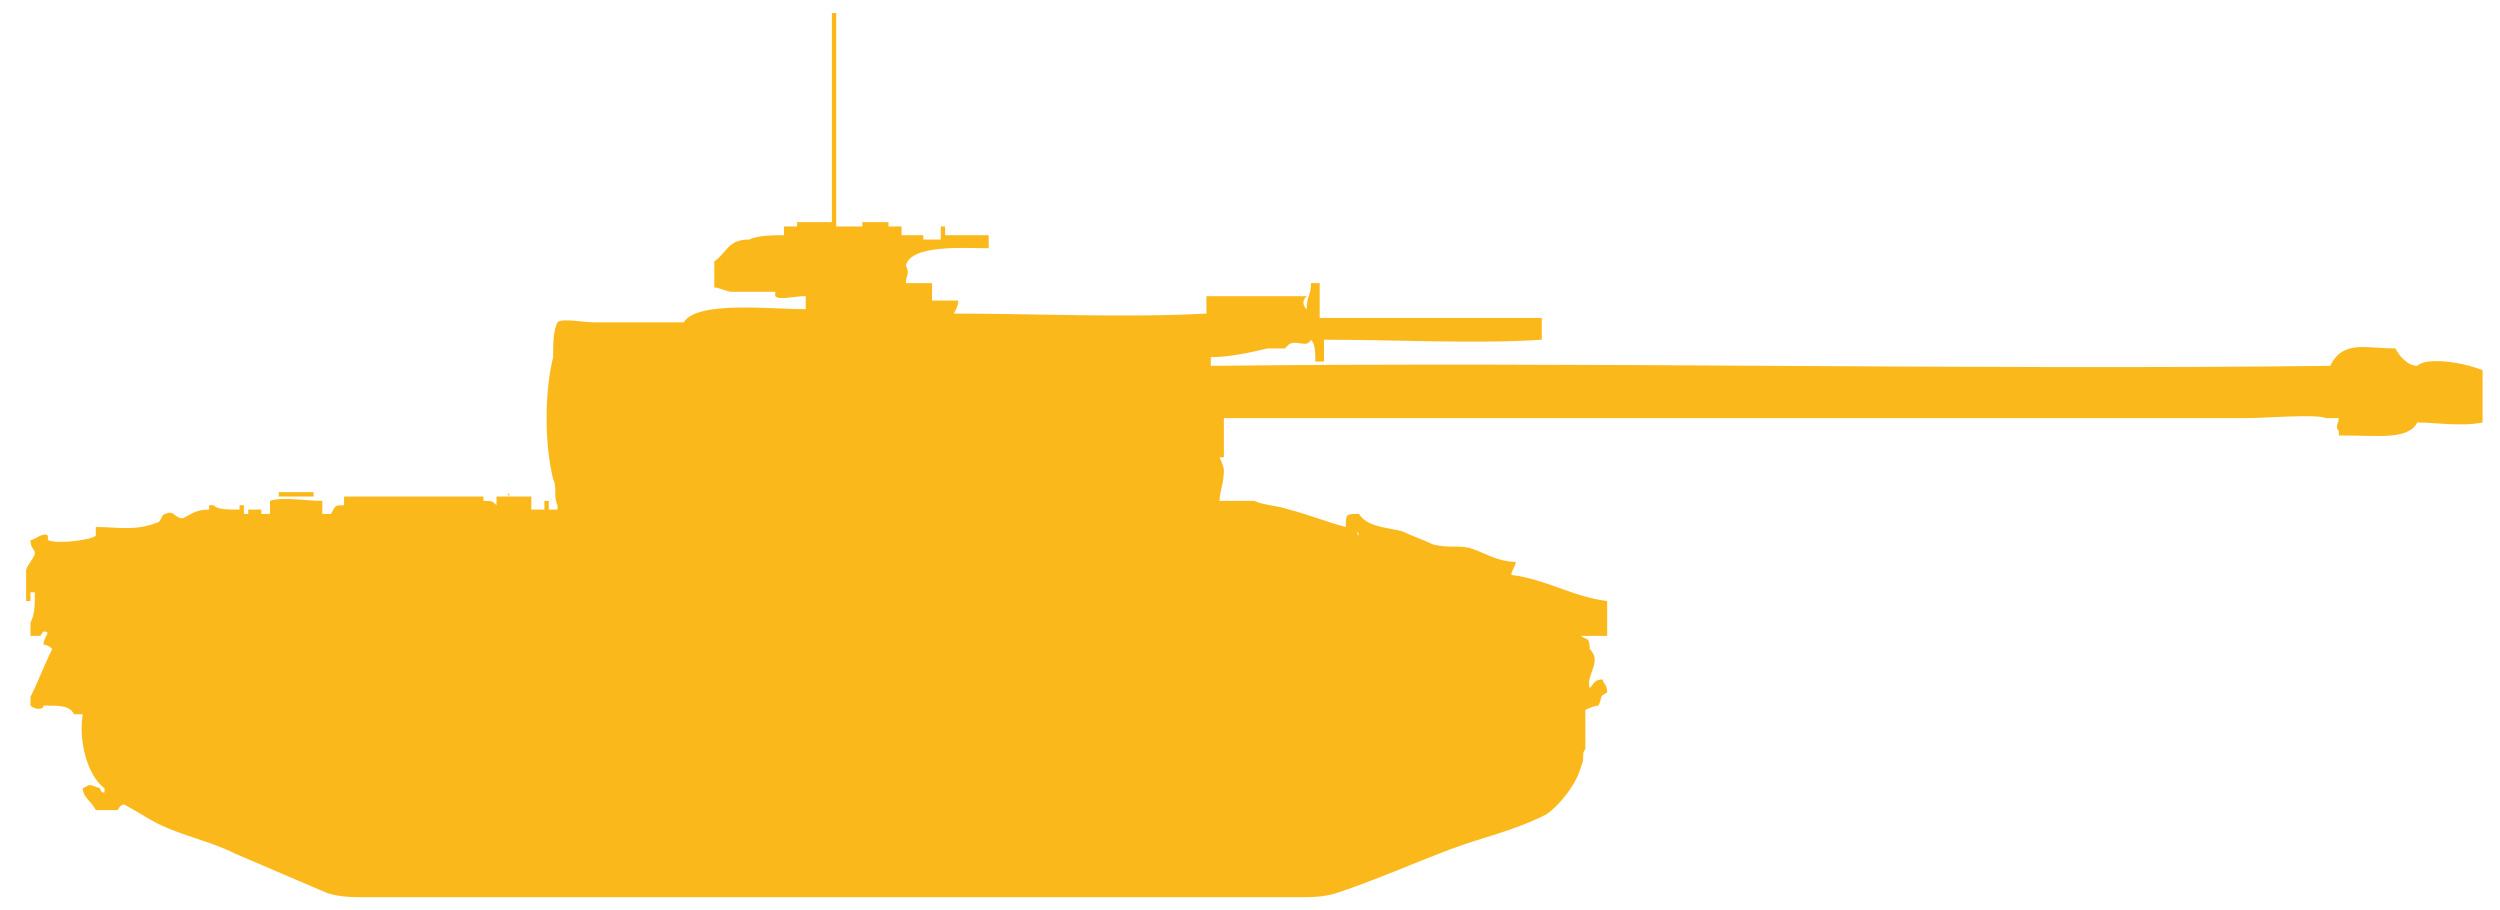 <?xml version="1.0" encoding="utf-8"?>
<!-- Generator: Adobe Illustrator 27.2.0, SVG Export Plug-In . SVG Version: 6.00 Build 0)  -->
<svg version="1.1" id="Layer_1" xmlns="http://www.w3.org/2000/svg" xmlns:xlink="http://www.w3.org/1999/xlink" x="0px" y="0px"
	 width="57.4px" height="20.9px" viewBox="0 0 57.4 20.9" style="enable-background:new 0 0 57.4 20.9;" xml:space="preserve">
<style type="text/css">
	.st0{display:none;fill-rule:evenodd;clip-rule:evenodd;fill:#FAB81B;}
	.st1{display:none;}
	.st2{display:inline;}
	.st3{fill-rule:evenodd;clip-rule:evenodd;fill:#FAB81B;}
</style>
<path class="st0" d="M29,11.9l1.6,1h1.1l2.1,1H37l1,1h-1.3l1.3,1v1l-0.5,1L37,18.6l-2,1.3l-3,1H8l-2-1l-5-2v-1v-1H0l0.4-2H1v-1h1
	l3.9-1h3.5L9,11.6V9.4V1l0.5,8.4H11V8.9h2.9l2.6-3h0.4l-2.4,3H16l2-2.4l0.3,0.2l-1.9,2.1H18v-1h2.4v0.3H21V6.8h1v1l0.7,0.5h1.6
	l1,0.2L26,8.9h1v1h1l0,0h4v1h10l0,0v0.2h3.3v-0.2l1.4-0.3l0.3,0.3v1l-0.4,0.4l-1.3-0.4v-0.2H42v0.1L29,11.9z"/>
<g class="st1">
	<g class="st2">
		<path class="st3" d="M39,9.8l-0.7,0l0,0.1c0,0-3.2,0-4.2,0V9.7c-0.2,0-0.3,0-0.5,0c0-0.1,0-0.3,0-0.3l-2,0l-0.8,0h-0.1
			c0,0,0,0.2,0,0.3h-0.2v0.1h-2.9c-2.4,0-4.8-0.1-7.3-0.1V9.6h-2V9.5h-1V9.3h-0.2c0-0.2,0-0.2-0.2-0.2V9h-0.5V8.9
			c-0.1,0-0.3,0-0.3,0h0V1.4c-0.1,0.1,0,0.4,0,0.6V9H16V8.9h-0.5V9h-0.8V8.8h-0.1V9h-0.3V8.9h-0.1V9C14,8.9,14,9,14,8.8
			c-0.2,0-0.1-0.1-0.3-0.1V8.6h-0.2V8c0.8,0,1.7,0,2.4,0V7.8c-0.6,0-1.1,0-1.7,0h-0.7c-0.1,0-0.1-0.2-0.2-0.2
			c-0.3-0.1-0.5,0.1-0.6,0.2h-1V7.6c-0.9,0-1.3-0.2-2-0.4H6.2L6.1,7.1H4.8L4.7,7c-0.1,0-0.3,0-0.3,0h0V1.4h0v3.9
			c0,0.5,0.1,1.4,0,1.8H3.5C3.4,7.2,3.3,7.3,3.2,7.4c0,0-0.1,0-0.1,0c0,0,0,0.1,0,0.1C3,7.5,3,7.6,2.9,7.7c0,0,0,0,0,0
			c0,0.1,0,0-0.1,0.1c0,0.4,0,0.7,0.1,0.9H4c0.1,0,0.1,0.2,0.2,0.2c0,0.2,0,0.4,0,0.6h-1C3,9.5,2.9,9.7,2.7,9.7c0,0.2,0.1,0.6,0,0.7
			c-0.1,0,0,0-0.1,0c0.1,0.1,0,0.1,0.2,0.1c0,0,0,0-0.1,0c0,0.1,0,0.1-0.1,0.2v0.1c-0.2,0-0.4,0-0.5,0.1H1.8c0-0.1,0,0,0-0.1v0h0v0
			h0c0,0,0-0.1,0.1-0.1c0,0,0,0.1,0,0c0.1-0.1,0.3-0.4,0.5-0.5C2.4,10.1,2.1,10,2,9.9h0v0c0.1-0.1,0.3-0.2,0.4-0.4h0v0h0
			c0-0.2-0.2-0.2-0.3-0.3C1.8,9.1,1.7,9.5,1.5,9.6C1.4,9.7,1.3,9.7,1.3,9.7C1.2,9.8,1.1,9.9,1.1,10c0,0.3,0.2,0.3,0.3,0.4
			c0.1,0,0.1,0,0.2-0.1c0.1,0.1,0.1,0.2,0.2,0.2c0,0.1-0.2,0.2-0.2,0.2c0,0,0,0.7,0,0.8c-0.3,0-0.5,0.2-0.8,0.2V12H0.8
			c0.1,0.1,0.1,0.2,0.1,0.4c0,0,0-0.1,0-0.2c0.1,0.1,0,0.3,0.1,0.5c0,0.1,0,0,0,0c0,0-0.1,0.2,0,0.3H1v0.3c0,0,0,0,0,0
			c0.2,0,0.6-0.1,0.7,0c0,0,0.1,0,0.1,0v0.2c0,0.1-0.3,0.2-0.3,0.3c-0.1,0.1-0.2,0.2-0.2,0.3c-0.1,0.1-0.2,0.2-0.3,0.2
			c-0.2,0.2-0.2,0.6-0.4,0.8v0.1h0.6c-0.3,0.7-0.1,1.5,0.2,2c0.1,0.1,0.1,0.2,0.2,0.3c0,0,0,0-0.1,0.1c0,0.2,0.2,0.3,0.2,0.4
			c0.1,0,0.2,0.1,0.3,0.1c0.1,0,0.1-0.1,0.2-0.1c0,0,0.1,0.1,0.1,0.1c0.1,0.1,0.4,0.2,0.4,0.2l0.3,0.2l0.2,0.1l0,0.1l0.5,0.2
			l0.8,0.5l0.4,0.2l1.1,0.6c0,0,0.4,0.2,0.6,0.2c0.1,0,0.5,0.1,0.5,0.1s1.6,0,2.4,0h5.9c2.2,0,6.7,0,6.7,0h2.1l1.1,0h2.6l0.9,0
			c0,0,0.5,0,0.8,0c0.4-0.1,0.7-0.3,0.7-0.3L31,20l0.4-0.2l0.4-0.2l0.8-0.4l0.4-0.2l0.9-0.4c0,0,1.1-0.4,1.8-0.9
			c0.2-0.2,0.6-0.7,0.7-1c0-0.1,0-0.5,0.1-0.6v-0.1h0.2v0.5c0.1,0.1,0.4,0.5,0.6,0.2c0.2-0.1,0.1-0.1,0.2-0.2c0-0.1,0.1-0.1,0.2-0.2
			c-0.1,0-0.1-0.1-0.1-0.2h0c-0.1,0.1-0.1,0.1-0.2,0.2c-0.1,0-0.1,0-0.2,0c0-0.3,0.1-0.3,0.2-0.5c0.1-0.2-0.1-0.3-0.1-0.3l0,0
			c0.1-0.2,0.3-0.1,0.5-0.2h0c0-0.2-0.5-1-0.6-1c0-0.1,0.1-0.2,0.1-0.3c-0.4,0-0.6-0.1-0.9-0.2c-0.1,0-0.2,0-0.3,0
			c-0.1,0-0.1-0.1-0.3-0.2c0-0.2,0-0.3-0.1-0.4h-1.4c0-0.2,0-0.2-0.2-0.2c0.1-0.2,0.2-0.2,0.3-0.3c0.1,0.1,0,0.2,0,0.3h0.1v-0.7
			c1.3,0,2.6,0,3.9,0v-0.2c-1.2,0-2.6,0-3.9,0c0-0.2,0-0.5,0-0.7c-0.2,0-0.4,0-0.7,0c-0.2,0.2-0.4,0.4-0.5,0.7h-1.7v-0.1
			c-0.2,0-0.4,0-0.5,0c-0.2,0-0.4-0.1-0.5-0.2c-0.5-0.1-1.3,0.2-1.5-0.1c-0.1,0-0.1,0-0.1,0.2c-0.1,0-0.3-0.1-0.4-0.1
			c-0.1,0-0.1,0.1-0.2,0.1l-0.1-0.2c0,0-0.3-0.1-0.3-0.1c-0.1,0-0.1,0.1-0.2,0.1c-0.2,0.1-0.5-0.1-0.7-0.1l-0.2,0l-0.1-0.1
			c-0.1,0-0.3-0.1-0.4-0.1v-0.2h-0.1v-0.2c0,0-0.1,0-0.1,0c0,0,0,0.1-0.1,0c0,0-0.1-0.1-0.2-0.2c-0.1,0-0.1,0-0.2,0L25.5,11
			c-0.1,0-0.2,0-0.2,0c-0.2-0.1-0.3-0.2-0.5-0.2c0.1-0.1,0.3,0,0.5,0h1.2c1.3,0,2.8,0,4.2,0c0,0,0,0.1,0,0.1l2.2,0l0.8,0
			c0,0,0-0.1,0-0.1h0.5v-0.1c1,0,2,0,3,0c0.4,0,1.2,0,1.2,0v0.1h3V9.8L39,9.8z M4.3,9.5c0-0.1,0-0.1,0-0.1V9h0
			c0,0.2,0.1,0.2,0.1,0.5H4.3z M10.6,8.5v0.4c0,0-0.1,0-0.2,0.1H9.8C9.6,9.1,9.5,9.3,9.4,9.5H9.2c0,0.1,0,0.2,0,0.3c0,0,0,0.1,0,0.1
			H8.9c0-0.3-0.1-0.2-0.2-0.4H8.4V9.3c0,0-0.1,0.1-0.1,0.2H6.9c-0.1,0-0.2-0.1-0.3-0.1V9.1c0-0.1-0.3-0.3-0.4-0.4
			c0-0.1,0-0.1,0.1-0.2c0.1,0,0.1,0,0.2,0c0.2,0,0.3,0.2,0.4,0.3h0.4c0.1,0,0.1-0.2,0.2-0.2c0.2,0,0.4,0,0.7,0
			C8.5,8.4,9,8.4,9.4,8.3c0.2-0.1,0.7,0.1,0.8-0.1h0.5C10.7,8.3,10.7,8.4,10.6,8.5z M12.2,9h-0.6c0-0.1,0-0.1,0-0.2
			c0.2,0,0.4,0,0.5,0V9z M12.4,8.8L12.4,8.8c-0.1,0.1-0.1,0-0.2,0c-0.3,0-0.6-0.1-0.7,0.2c-0.2-0.2,0.1-0.5-0.3-0.7v0
			c0.1,0,0.3,0,0.4,0V8h0.8C12.5,8.2,12.5,8.7,12.4,8.8z M23.8,11c-0.1,0-0.3,0-0.4,0c0-0.1,0-0.1,0-0.1v0c0.2,0,0.4,0,0.5,0
			C23.8,10.9,23.8,10.9,23.8,11z M24.1,10.7C24.1,10.8,24.1,10.7,24.1,10.7C24.1,10.8,24.1,10.8,24.1,10.7z M35.5,13.7v-0.2
			C35.5,13.5,35.6,13.7,35.5,13.7c0,0.1,0,0-0.1,0C35.4,13.7,35.4,13.7,35.5,13.7z M34.1,12.7L34.1,12.7l0-0.3h0.1
			C34.2,12.6,34.2,12.6,34.1,12.7z M34,11.7c0.1,0,0.1,0,0.2,0v0.5h-0.1v-0.3h-0.2c0,0,0.1-0.1,0.2-0.1v-0.2H34z M33.4,13.2
			L33.4,13.2c-0.1,0-0.1-0.1-0.1-0.1h0.1V13.2z M33.3,13.1v0.1l-0.2,0c0-0.1,0-0.1-0.1-0.1V13c0.1,0.1,0.2,0.1,0.4,0.1
			C33.4,13.1,33.4,13.1,33.3,13.1z M33.2,13C33.3,13,33.3,13,33.2,13C33.2,13,33.3,13,33.2,13z M34.1,13.2c0,0.1,0,0.1-0.1,0.2
			c-0.2,0-0.3-0.1-0.5-0.1c0.1-0.1,0.2-0.1,0.2-0.2C33.9,13.1,34,13.1,34.1,13.2z M33.6,13.1C33.6,13.2,33.6,13.1,33.6,13.1
			C33.6,13.1,33.6,13.2,33.6,13.1z M33.7,11.7C33.6,11.6,33.7,11.7,33.7,11.7C33.7,11.7,33.6,11.6,33.7,11.7z M33.3,12
			c0.1-0.1,0.1-0.1,0.2-0.2c0.1,0.1,0,0.1,0.2,0.2c-0.1,0.1-0.2,0.2-0.2,0.3h-0.1V12z M33,12.4h0.2v0.1h0.1v-0.1
			c0.2,0.2,0.1,0.3,0.1,0.5c-0.2,0-0.4,0-0.4-0.2c-0.1,0.1,0,0.2,0,0.3c-0.1,0-0.3,0.1-0.4,0h0c0,0,0.1,0,0.2,0
			c0.2-0.1,0.1-0.4,0.3-0.3c0,0,0-0.1,0-0.1C33,12.5,33,12.5,33,12.4z M31.4,12.5v-0.1h1.5c-0.1,0.2-0.2,0.4-0.3,0.5h-0.1
			c0,0,0-0.1,0-0.1c-0.1,0-0.1,0-0.1,0h-0.1c0,0,0,0.1,0,0.1c-0.3,0-0.5-0.2-0.8-0.2c-0.2,0-0.2,0.1-0.4,0c0,0-0.1,0-0.1,0
			c0,0,0-0.1,0-0.1c-0.1,0-0.3,0-0.4,0C30.8,12.5,31.3,12.5,31.4,12.5z M28.4,11.9C28.3,11.9,28.4,11.9,28.4,11.9
			C28.4,11.9,28.4,11.9,28.4,11.9z M27.6,11.8c0.2,0,0.3,0,0.5,0.1v0H28C27.9,11.9,27.8,11.9,27.6,11.8L27.6,11.8z M25.9,11.3
			C25.9,11.3,26,11.3,25.9,11.3L25.9,11.3L25.9,11.3z M25.5,11.2L25.5,11.2L25.5,11.2c0.1,0,0.1,0,0.2,0h0.1v0.2
			c-0.1,0-0.2,0-0.3-0.1C25.5,11.3,25.5,11.4,25.5,11.2z M25.5,11.1c0,0,0,0.1-0.1,0.2c-0.1,0-0.5-0.3-0.8-0.3c0,0,0,0,0,0
			c0-0.1-0.1-0.1-0.3-0.1c0,0,0-0.1,0-0.1C24.8,10.8,25.1,11,25.5,11.1z"/>
	</g>
</g>
<g class="st1">
	<g class="st2">
		<path class="st3" d="M47,9.1c-0.3,0.1-0.5-0.1-0.7,0c-1,0.2-2.5,0.1-3.6,0h-7V9h-0.2c0,0,0-0.1,0-0.1c-2.4,0-4.8,0-7.3,0h-2.9V8.7
			c0,0-0.1,0-0.1,0c0,0-0.1-0.1-0.1-0.1h-0.9c-0.8,0-1.7,0-2.5,0c0-0.2,0-0.5,0-0.6c-0.4,0-0.9,0-1.3,0C20,8,19.8,8.2,19.7,8.3
			c-0.5,0-1,0-1.5,0c-1.2,0-2.3,0-3.5,0V0.1h0v7.1c0,0.3,0.1,0.9,0,1c-0.2,0.1-0.4,0-0.5,0c0,0,0,0.1,0,0.1h-0.1v0.1
			c-0.2,0.2-0.6,0.2-0.8,0.4c-0.1-0.1-0.1-8.4-0.1-8.5h-0.1v8.6c0,0-0.5,0.2-0.5,0.2c0,0.1,0,0.3,0,0.4c-0.1,0.2-0.4,0.2-0.5,0.3
			c-0.1,0.1-0.2,0.7-0.2,0.9c0.2,0,0.2-0.2,0.3-0.3h0.2C12,10.6,12,11,11.9,11.1c-0.1,0.1-0.4,0.1-0.5,0.1c0,0.1,0,0,0,0v0.1h-0.5
			c0-0.2,0-0.3-0.1-0.4c-0.1,0-0.6,0.2-0.7,0.3H10V11c-0.8,0-1.5,0-2.1,0v0.2c-0.1,0-0.3,0-0.3,0c0,0-0.1-0.2-0.1-0.2
			c-0.1,0,0,0-0.1,0c0,0.1,0,0,0,0v0.3c-1.3,0-2.4,0.2-3.5,0.6c-0.2,0-0.4,0-0.6,0c0,0-0.1,0.1-0.1,0.1c-0.1,0-0.3,0-0.4,0
			c-0.3,0.1-0.6,0.2-0.9,0.3H1.6c-0.1,0-0.1,0.2-0.1,0.2H1v0.1c-0.3,0-0.3,0.1-0.6,0.1c0,0.2-0.2,0.3-0.1,0.4c0,0,0.1,0,0.1,0
			c0,0.3,0,0.7,0,1c0.5,0,0.6,0.1,0.9,0.2c0,0.2,0,0.3,0,0.3c-0.1,0,0,0-0.2,0c0,0.2,0.1,0.2,0,0.4c0,0-0.1,0.1-0.1,0.1l-0.1,1
			c0.2,0.2,0.3,0.3,0.6,0.3c0-0.1,0-0.1,0-0.1c0-0.1,0.3,0.5,0.4,0.5c0.3,0.2,0.6,0.4,0.9,0.6c0.7,0.4,1.4,0.7,2.1,1.1
			c0.2,0.1,0.3,0.1,0.5,0.2c0.9,0.5,1.7,1,2.8,1.3h21c0.6,0,1.3,0.1,1.8-0.1c0.8-0.3,1.3-0.8,1.9-1.3c0.6-0.4,1.1-0.9,1.7-1.3
			c0-0.1,0.1-0.1,0.1-0.2c0.4-0.3,0.8-0.5,1.1-0.9c0.1-0.1,0.2-0.1,0.2-0.2c0.1-0.2,0.6-1.2,0.3-1.5v-0.1c0.2,0.1,0.4,0.2,0.5,0
			c0.1-0.1,0.2-0.3,0.2-0.4c0.1,0,0.1,0,0.1,0h0.4c-0.2-0.4-0.5-0.9-0.7-1.3c-0.9,0-1.7-0.4-2.7-0.4c0-0.1-0.1-0.2-0.1-0.2
			c-0.1-0.1-0.4,0-0.5-0.1c0,0-0.1-0.1-0.1-0.1c-0.1,0-0.2,0-0.2,0c0,0.1,0,0.2,0,0.2c-0.9,0-2-0.1-2.8-0.3c-0.3,0-0.7-0.1-1-0.1
			v-0.1l-0.2,0c-0.3-0.1-0.7,0-1-0.1h-0.1v-0.2c-0.2,0-0.4,0-0.5-0.2c-0.2,0-0.3,0.1-0.3,0.2c-0.2,0-0.6-0.1-0.6-0.1L26.8,12
			c-0.3,0-0.6-0.1-0.8-0.1c0,0,0-0.1,0-0.1c-0.6-0.1-1.3-0.2-1.9-0.2v-0.1c-0.2,0.1-0.6,0-0.8,0c-0.3,0-0.5,0-0.8,0
			c0-0.2-0.1-0.2-0.2-0.2c0.2-0.2,0.6-0.2,0.8-0.3c0.1-0.1,0.4-0.2,0.5-0.2H25c0.1,0,0.2-0.2,0.2-0.2H29c2.2,0,4.2-0.1,6.4-0.1v-0.1
			h0.2V10c4.6,0,9.3,0.1,13.7,0V9.1C48.6,9.1,47.7,8.9,47,9.1z M11.9,10.1c0-0.1,0-0.1,0-0.1c0.1,0,0,0,0.1,0c0,0.1,0,0.1,0,0.2
			H11.9z M36.4,14.6c0.1,0,0.3,0,0.4,0v0.2C36.7,14.8,36.6,14.8,36.4,14.6L36.4,14.6L36.4,14.6z M47.4,9.6L47.4,9.6L47.4,9.6
			C47.3,9.5,47.4,9.5,47.4,9.6L47.4,9.6z M47.4,9.7C47.5,9.7,47.5,9.7,47.4,9.7C47.5,9.7,47.5,9.7,47.4,9.7z M47.6,9.6
			C47.6,9.6,47.6,9.5,47.6,9.6C47.7,9.6,47.7,9.5,47.6,9.6L47.6,9.6z M47.8,9.7L47.8,9.7L47.8,9.7L47.8,9.7L47.8,9.7z M47.9,9.6
			C48,9.6,48,9.5,47.9,9.6C48,9.6,48,9.5,47.9,9.6L47.9,9.6z M48.2,9.7L48.2,9.7L48.2,9.7L48.2,9.7L48.2,9.7z M48.4,9.6L48.4,9.6
			L48.4,9.6C48.3,9.5,48.4,9.5,48.4,9.6L48.4,9.6z M48.5,9.7L48.5,9.7L48.5,9.7L48.5,9.7L48.5,9.7z M48.4,9.5
			C48.5,9.5,48.5,9.5,48.4,9.5C48.4,9.5,48.5,9.5,48.4,9.5z M48.7,9.6L48.7,9.6L48.7,9.6C48.6,9.5,48.8,9.6,48.7,9.6z M48.9,9.7
			L48.9,9.7L48.9,9.7C48.8,9.6,48.8,9.6,48.9,9.7L48.9,9.7z M48.8,9.5C48.9,9.5,48.8,9.5,48.8,9.5C48.8,9.5,48.8,9.5,48.8,9.5z
			 M48.9,9.6C48.9,9.6,49,9.5,48.9,9.6C49,9.6,49,9.5,48.9,9.6L48.9,9.6z M49.2,9.7L49.2,9.7L49.2,9.7C49.2,9.6,49.2,9.6,49.2,9.7
			L49.2,9.7z"/>
	</g>
</g>
<g class="st1">
	<g class="st2">
		<path class="st3" d="M37.8,9.1c0-0.1,0-0.1,0-0.2c-0.1,0-0.2,0-0.3,0c0-0.1,0-0.1,0-0.2c0,0,0,0-0.1,0c0,0,0,0,0-0.1
			c-4.1,0-8.1,0-12.2-0.1c-0.8-0.3-2.6-0.2-3.7-0.2c0-0.2,0-0.4,0-0.6c-0.5,0-1,0-1.4,0.1c-0.1,0-0.3,0.1-0.4,0.2
			c0,0.1-0.1,0.1-0.1,0.2c-0.5,0-1,0-1.5-0.1c-1.2,0-2.4,0-3.6,0c0-1.3,0-6.9,0-8.2c0,0,0,0-0.1,0c0,1.3,0,6.9,0,8.2
			c-0.1,0.2-0.4-0.1-0.6,0c-0.1,0-0.1,0.2-0.2,0.2c-0.1,0-0.1,0-0.2,0.1c-0.2,0.1-0.4,0.3-0.7,0.3c0-0.1,0-8.5,0-8.6c0,0,0,0-0.1,0
			c0,0,0,8.6-0.1,8.7C12.8,9,12.5,9,12.4,9.1c0,0.2-0.1,0.3-0.1,0.5c-0.1,0.1-0.3,0.1-0.4,0.2c-0.2,0.1-0.3,0.6-0.3,0.9
			c0.3-0.1,0.1-0.3,0.5-0.3c0,0.3-0.1,0.5-0.2,0.8c-0.1,0-0.3,0.1-0.5,0.1c0,0.1,0,0.1,0,0.2c-0.2,0-0.4,0-0.6,0c0-0.2,0-0.2,0-0.3
			c0-0.1,0-0.1-0.1-0.2c-0.3,0-0.2,0.1-0.3,0.2c-0.1,0-0.2,0-0.4,0c0,0,0,0.1-0.1,0.2c0-0.1-0.1-0.2-0.1-0.3c-0.1,0-1.7,0-2,0
			c0,0.1,0,0.2,0,0.3c-0.1,0-0.3,0-0.4,0c0-0.1,0-0.1,0-0.2c0,0,0,0-0.1,0c-0.1,0,0,0-0.2-0.1c0,0.1,0,0.2,0,0.3
			c-0.4,0-0.7,0-0.9,0.1c-0.3,0-0.6,0-0.9,0c-0.6,0.2-1.3,0.4-1.9,0.6c-0.2,0-0.3,0-0.5,0c0,0,0,0.1,0,0.1c-0.1,0-0.1,0-0.2,0
			c-0.3,0.1-0.7,0.2-0.9,0.3c-0.2,0-0.4,0.1-0.6,0.1c0,0-0.1,0.2-0.1,0.2c-0.2,0-0.3,0-0.5,0c0,0,0,0.1,0,0.1l-0.1,0.1
			C0.8,13,0.6,13,0.5,13c-0.2,0.1-0.1,0.2-0.2,0.3c0.1,0.1,0.2,0.2,0.2,0.4c0.1,0.2-0.1,0.4-0.1,0.6c0,0,0.1,0,0.1,0.1
			c0,0.1,0,0.2,0,0.3c0.3,0,0.4,0,0.7,0c0.1,0.1,0.2,0.2,0.3,0.2c0,0.2,0,0.2,0,0.3c-0.1,0.1-0.1,0-0.2-0.1c0,0.2,0.1,0.2,0,0.4
			c0,0.1-0.2,0.2-0.2,0.3c-0.1,0.2-0.1,0.9,0,1c0.1,0.2,0.3,0.2,0.5,0.3c0-0.1,0.1-0.1,0.1-0.2c0-0.1,0.2,0.3,0.3,0.4
			c0.2,0.3,0.7,0.6,1.1,0.8c0.7,0.4,2.4,1.2,2.6,1.3c0.8,0.5,1.7,1,2.8,1.3c2.1,0,4.2,0,6.3,0c3.8,0,7.6,0,11.4,0c1.1,0,2.2,0,3.4,0
			c0.6,0,1.3,0.1,1.8-0.1c0.8-0.3,1.3-0.9,2-1.4c0.6-0.4,1.4-0.9,1.7-1.3c0,0,0.3-0.3,0.4-0.3c0.3-0.3,0.7-0.5,1-0.9
			c0.1-0.2,0.5-1.2,0.3-1.4c0,0,0-0.1,0-0.1c0.1,0.1,0.2,0.1,0.4,0.2c0.2-0.2,0.3-0.2,0.3-0.6c0.1,0,0.3,0,0.4,0.1
			c0.1,0,0.1,0,0.2,0c-0.1-0.5-0.4-0.9-0.6-1.3c-0.9-0.2-1.9-0.4-2.8-0.5c0-0.1,0-0.2,0-0.3c-0.3,0-0.5,0-0.6-0.2
			c-0.2,0-0.3,0.1-0.3,0.3c-0.9,0-1.9-0.1-2.7-0.3c-0.4,0-0.7-0.1-1.1-0.1c0,0-0.1-0.1-0.2-0.2c-0.4,0-0.7-0.1-1.1-0.1
			c0-0.1,0,0-0.1-0.1c0-0.1,0-0.1,0-0.2c-0.4,0-0.4-0.1-0.7-0.2c0,0-0.1,0.1-0.1,0.1c0,0.1,0,0-0.1,0.2c-0.5,0-1,0-1.4-0.1
			c-0.1,0-0.1,0-0.2,0c0,0,0-0.1,0-0.1l-0.1-0.1c-0.4,0-0.7-0.1-1.1-0.1c0,0-0.3-0.1-0.4-0.1c-0.1,0-0.2,0-0.4,0
			c0-0.1,0-0.1-0.1-0.2c-0.1,0-0.1,0.1-0.1,0.1c-0.3,0-0.9-0.2-1,0c-0.2,0-0.4,0-0.6,0c0-0.1,0,0,0.1-0.1c-0.1-0.2,0-0.1-0.3-0.1
			c0,0,0,0,0-0.1c0.5-0.1,0.9-0.4,1.4-0.5c0.5,0,1,0,1.5,0c0.9-0.3,2.4-0.2,3.6-0.2c1.6,0,3.2,0,4.8,0c0,0,0-0.1,0.1-0.1
			c0.4,0,0.8,0,1.2,0c0.9,0,1.8,0,2.8,0c0-0.1,0-0.1,0.1-0.2c0.1,0,0.2,0,0.3,0c0-0.1,0-0.1,0-0.2c2.7,0,5.4,0,8.2,0
			c1.8,0,5.4,0.1,5.6,0.1c0.7,0,1.5,0,2.2-0.1c0-0.3,0-0.7,0-1C48.8,9,43.2,9.1,37.8,9.1z M12.1,10.1c-0.1,0-0.1,0-0.2,0
			c0-0.2,0-0.1,0-0.2c0.1,0,0.1,0,0.2,0c0,0,0,0,0,0.1c0,0,0,0,0.1,0C12.2,10,12.1,10.1,12.1,10.1z M36.5,14.6c0.2,0,0.3,0,0.5,0.1
			c0,0.1,0,0.1,0,0.2C36.7,14.8,36.7,14.7,36.5,14.6C36.5,14.6,36.5,14.6,36.5,14.6z M52.9,9.3c0.1,0.1,0,0,0.1,0.1c0,0,0,0-0.1,0
			C52.9,9.4,52.9,9.4,52.9,9.3z M51.4,9.6c0,0-0.1,0-0.1,0c0,0,0-0.1,0-0.1c0,0,0.1,0,0.1,0C51.4,9.6,51.4,9.6,51.4,9.6z M51.6,9.7
			c0,0-0.1,0-0.1,0c0,0,0-0.1,0-0.1C51.5,9.6,51.6,9.7,51.6,9.7C51.6,9.7,51.6,9.7,51.6,9.7z M51.5,9.4c0.1,0,0,0,0.1,0.1
			C51.5,9.4,51.6,9.5,51.5,9.4z M51.8,9.6c0,0-0.1,0-0.1,0c0,0,0-0.1,0-0.1c0,0,0.1,0,0.1,0C51.8,9.6,51.8,9.6,51.8,9.6z M51.9,9.7
			c0,0,0-0.1,0-0.1C52,9.7,51.9,9.6,51.9,9.7C51.9,9.7,51.9,9.7,51.9,9.7z M52,9.5C51.9,9.5,51.9,9.5,52,9.5c-0.1,0-0.1-0.1-0.1-0.1
			c0,0,0,0,0.1,0C52,9.5,52,9.5,52,9.5z M52.2,9.6c0,0-0.1,0-0.1,0c0,0,0-0.1,0-0.1c0,0,0.1,0,0.1,0C52.2,9.6,52.2,9.6,52.2,9.6z
			 M52.3,9.7c0,0,0-0.1,0.1-0.1c0.1,0.1,0,0,0.1,0.1C52.3,9.7,52.3,9.7,52.3,9.7z M52.3,9.4c0.1,0,0,0,0.1,0.1
			C52.3,9.4,52.3,9.5,52.3,9.4z M52.6,9.6c0,0-0.1,0-0.1,0c0,0,0-0.1,0-0.1c0,0,0.1,0,0.1,0C52.6,9.6,52.6,9.6,52.6,9.6z M52.8,9.7
			c0,0-0.1,0-0.1,0c0,0,0-0.1,0-0.1C52.7,9.6,52.7,9.7,52.8,9.7C52.8,9.7,52.8,9.7,52.8,9.7z M52.7,9.5C52.7,9.5,52.7,9.5,52.7,9.5
			C52.7,9.5,52.7,9.5,52.7,9.5C52.7,9.5,52.7,9.5,52.7,9.5C52.8,9.5,52.7,9.4,52.7,9.5C52.8,9.5,52.7,9.5,52.7,9.5z M53,9.6
			c0,0-0.1,0-0.1,0c0,0,0-0.1,0-0.1c0,0,0.1,0,0.1,0C53,9.6,53,9.6,53,9.6z M53,9.7c0,0,0-0.1,0.1-0.1c0.1,0.1,0,0,0.1,0.1
			C53.1,9.7,53.1,9.7,53,9.7z M53.1,9.5L53,9.4c0,0,0.1,0,0.1,0C53.1,9.5,53.1,9.5,53.1,9.5z M53.3,9.6c0,0-0.1,0-0.1,0
			c0,0,0-0.1,0-0.1c0,0,0.1,0,0.1,0C53.3,9.6,53.3,9.6,53.3,9.6z M53.5,9.7c0,0-0.1,0-0.1,0c0,0,0-0.1,0-0.1c0,0,0.1,0,0.1,0
			C53.5,9.7,53.5,9.7,53.5,9.7z M53.5,9.5C53.5,9.5,53.5,9.5,53.5,9.5C53.5,9.5,53.5,9.5,53.5,9.5C53.4,9.5,53.4,9.5,53.5,9.5
			C53.5,9.5,53.5,9.4,53.5,9.5C53.5,9.5,53.5,9.5,53.5,9.5z"/>
	</g>
</g>
<g>
	<g>
		<path class="st3" d="M55.5,8.4c-0.2,0-0.4-0.2-0.5-0.4c-0.7,0-1.2-0.2-1.5,0.4c-8.4,0.1-17.1-0.1-25.7,0c0-0.1,0-0.2,0-0.2
			c0.4,0,0.9-0.1,1.3-0.2c0.1,0,0.3,0,0.4,0l0.1-0.1c0.2-0.1,0.4,0.1,0.5-0.1c0.1,0.1,0.1,0.3,0.1,0.5c0.1,0,0.2,0,0.2,0
			c0-0.2,0-0.3,0-0.5c1.7,0,3.5,0.1,5,0c0-0.2,0-0.3,0-0.5c-1.6,0-3.3,0-5.1,0c0-0.3,0-0.5,0-0.8c-0.1,0-0.2,0-0.2,0
			c0,0.3-0.1,0.3-0.1,0.6c-0.1-0.1-0.1-0.2,0-0.3c-0.8,0-1.5,0-2.3,0c0,0.1,0,0.3,0,0.4c-1.9,0.1-3.9,0-5.8,0C22,7,22,7,22,6.9
			c-0.2,0-0.4,0-0.6,0c0-0.1,0-0.2,0-0.4c-0.2,0-0.4,0-0.6,0c0-0.2,0.1-0.2,0-0.4c0.1-0.5,1.4-0.4,1.9-0.4c0-0.1,0-0.2,0-0.3
			c-0.3,0-0.5,0-1,0c0-0.1,0-0.2,0-0.2c0,0-0.1,0-0.1,0c0,0.1,0,0.2,0,0.3c-0.1,0-0.3,0-0.4,0c0,0,0-0.1,0-0.1c-0.2,0-0.3,0-0.5,0
			c0-0.1,0-0.2,0-0.2c-0.1,0-0.2,0-0.3,0c0,0,0-0.1,0-0.1c-0.1,0-0.2,0-0.3,0c0,0,0,0.1,0,0.1c0-0.1,0,0,0-0.1c-0.1,0-0.2,0-0.3,0
			c0,0,0,0.1,0,0.1c-0.2,0-0.4,0-0.6,0c0-2.4,0-2.5,0-4.9c0,0-0.1,0-0.1,0c0,2.4,0,2.4,0,4.8c-0.3,0-0.5,0-0.8,0c0,0,0,0.1,0,0.1
			c-0.1,0-0.2,0-0.3,0c0,0.1,0,0.1,0,0.2c-0.2,0-0.6,0-0.8,0.1c-0.5,0-0.5,0.3-0.8,0.5c0,0.2,0,0.4,0,0.6c0.1,0,0.3,0.1,0.4,0.1
			c0.3,0,0.6,0,1,0c0,0,0,0.1,0,0.1c0.1,0.1,0.4,0,0.7,0c0,0.1,0,0.2,0,0.2c0,0,0,0.1,0,0.1c-0.8,0-2.5-0.2-2.8,0.3
			c-0.7,0-1.4,0-2.1,0c-0.2,0-0.7-0.1-0.8,0c-0.1,0.2-0.1,0.5-0.1,0.8c-0.2,0.8-0.2,2,0,2.8c0.1,0.2,0,0.4,0.1,0.6c0,0,0,0.1,0,0.1
			c-0.1,0-0.2,0-0.2,0c0-0.1,0-0.1,0-0.2c0,0-0.1,0-0.1,0c0,0.1,0,0.2,0,0.2c-0.1,0-0.2,0-0.3,0c0-0.1,0-0.2,0-0.3
			c-0.3,0-0.5,0-0.8,0c0,0.1,0,0.1,0,0.1c0,0,0,0.1,0,0.1c-0.1-0.1-0.1-0.1-0.3-0.1c0,0,0-0.1,0-0.1c-1.1,0-2.1,0-3.2,0
			c0,0.1,0,0.2,0,0.3c0-0.1,0,0,0-0.1c-0.2,0-0.2,0-0.3,0.2c-0.1,0-0.1,0-0.2,0c0-0.1,0-0.2,0-0.3c-0.4,0-0.9-0.1-1.2,0
			c0,0.1,0,0.2,0,0.3c-0.1,0-0.1,0-0.2,0c0,0,0-0.1,0-0.1c-0.1,0-0.2,0-0.3,0c0,0,0,0.1,0,0.1c0,0-0.1,0-0.1,0c0-0.1,0-0.2,0-0.2
			c0,0-0.1,0-0.1,0c0,0,0,0.1,0,0.1c-0.3,0-0.5,0-0.6-0.1c-0.1,0-0.1,0-0.1,0c0,0.1,0,0,0,0.1c-0.3,0-0.4,0.1-0.6,0.2
			c-0.2,0-0.2-0.2-0.4-0.1c-0.1,0-0.1,0.2-0.2,0.2c-0.5,0.2-0.9,0.1-1.4,0.1c0,0.1,0,0.2,0,0.2c-0.1,0.1-0.9,0.2-1.1,0.1
			c0,0,0-0.1,0-0.1c-0.1-0.1-0.3,0.1-0.4,0.1c0,0.2,0.1,0.2,0.1,0.3c0,0.1-0.2,0.3-0.2,0.4c0,0.2,0,0.5,0,0.7c0,0,0.1,0,0.1,0
			c0-0.1,0-0.2,0-0.2c0,0,0.1,0,0.1,0c0,0.3,0,0.5-0.1,0.7c0,0.1,0,0.2,0,0.3c0.1,0,0,0,0.1,0c0.2,0,0.1,0,0.2-0.1
			c0.2,0,0,0.1,0,0.3c0.1,0,0.2,0.1,0.2,0.1c-0.2,0.4-0.3,0.7-0.5,1.1c0,0.1,0,0.1,0,0.2c0.1,0.1,0.3,0.1,0.3,0c0.4,0,0.6,0,0.7,0.2
			c0.1,0,0.1,0,0.2,0c-0.1,0.6,0.1,1.4,0.5,1.7c0,0,0,0.1,0,0.1c-0.1,0-0.1-0.1-0.1-0.1C2,18,2.1,18,1.9,18.1c0,0.2,0.2,0.3,0.3,0.5
			c0.2,0,0.3,0,0.5,0c0,0,0.1-0.2,0.2-0.1c0.2,0.1,0.5,0.3,0.7,0.4c0.6,0.3,1.2,0.4,1.8,0.7c0.7,0.3,1.4,0.6,2.1,0.9
			c0.3,0.1,0.6,0.1,0.9,0.1h7.4h14c0.3,0,0.6,0,0.9-0.1c0.9-0.3,1.8-0.7,2.6-1c0.8-0.3,1.4-0.4,2.2-0.8c0.3-0.2,0.7-0.7,0.8-1.1
			c0.1-0.2,0-0.3,0.1-0.4c0-0.3,0-0.6,0-0.9c0,0,0.2-0.1,0.3-0.1c0.1-0.2,0-0.2,0.2-0.3c0-0.2-0.1-0.2-0.1-0.3
			c-0.2,0-0.2,0.1-0.3,0.2c-0.1-0.3,0.3-0.6,0-0.9c0-0.3-0.1-0.2-0.2-0.3c0,0,0,0,0,0c0,0,0,0,0,0c0.2,0,0.4,0,0.6,0
			c0-0.3,0-0.5,0-0.8c-0.8-0.1-1.4-0.5-2.2-0.6c0-0.1,0.1-0.2,0.1-0.3c-0.4,0-0.7-0.2-1-0.3c-0.3-0.1-0.5,0-0.9-0.1
			c-0.2-0.1-0.5-0.2-0.7-0.3c-0.4-0.1-0.8-0.1-1-0.4c-0.3,0-0.3,0-0.3,0.3c-0.4-0.1-0.9-0.3-1.3-0.4c-0.3-0.1-0.6-0.1-0.8-0.2
			c-0.3,0-0.5,0-0.8,0c0-0.2,0.1-0.4,0.1-0.7c0-0.1-0.1-0.3-0.1-0.3c0,0,0.1,0,0.1,0c0-0.3,0-0.6,0-0.9c6.2,0,12.4,0,18.6,0
			c1.6,0,3.3,0,4.9,0c0.4,0,1.6-0.1,1.8,0c0.1,0,0.2,0,0.3,0c0,0.1-0.1,0.2,0,0.3c0,0,0,0.1,0,0.1c0.1,0,0.1,0,0.2,0
			c0.7,0,1.4,0.1,1.6-0.3c0.4,0,1,0.1,1.5,0c0-0.4,0-0.8,0-1.2C56.5,8.3,55.7,8.2,55.5,8.4z M7.2,11.4c-0.3,0-0.5,0-0.8,0
			c0,0,0-0.1,0-0.1c0.3,0,0.5,0,0.8,0C7.2,11.4,7.2,11.4,7.2,11.4z M11.7,11.4C11.7,11.4,11.6,11.4,11.7,11.4
			C11.6,11.3,11.6,11.3,11.7,11.4C11.6,11.3,11.7,11.3,11.7,11.4C11.7,11.3,11.7,11.3,11.7,11.4z M12,11.4C12,11.4,12,11.4,12,11.4
			C11.9,11.3,11.9,11.3,12,11.4C12,11.3,12,11.3,12,11.4C12,11.3,12,11.3,12,11.4z M31.6,12.4C31.5,12.4,31.6,12.4,31.6,12.4
			C31.6,12.4,31.6,12.4,31.6,12.4z M31.5,12.3C31.4,12.3,31.4,12.3,31.5,12.3C31.5,12.3,31.4,12.3,31.5,12.3z M31.3,12.3
			C31.2,12.3,31.3,12.3,31.3,12.3C31.3,12.3,31.3,12.3,31.3,12.3z M31.2,12.3C31.1,12.2,31.2,12.3,31.2,12.3
			C31.2,12.2,31.1,12.2,31.2,12.3z"/>
	</g>
</g>
</svg>

